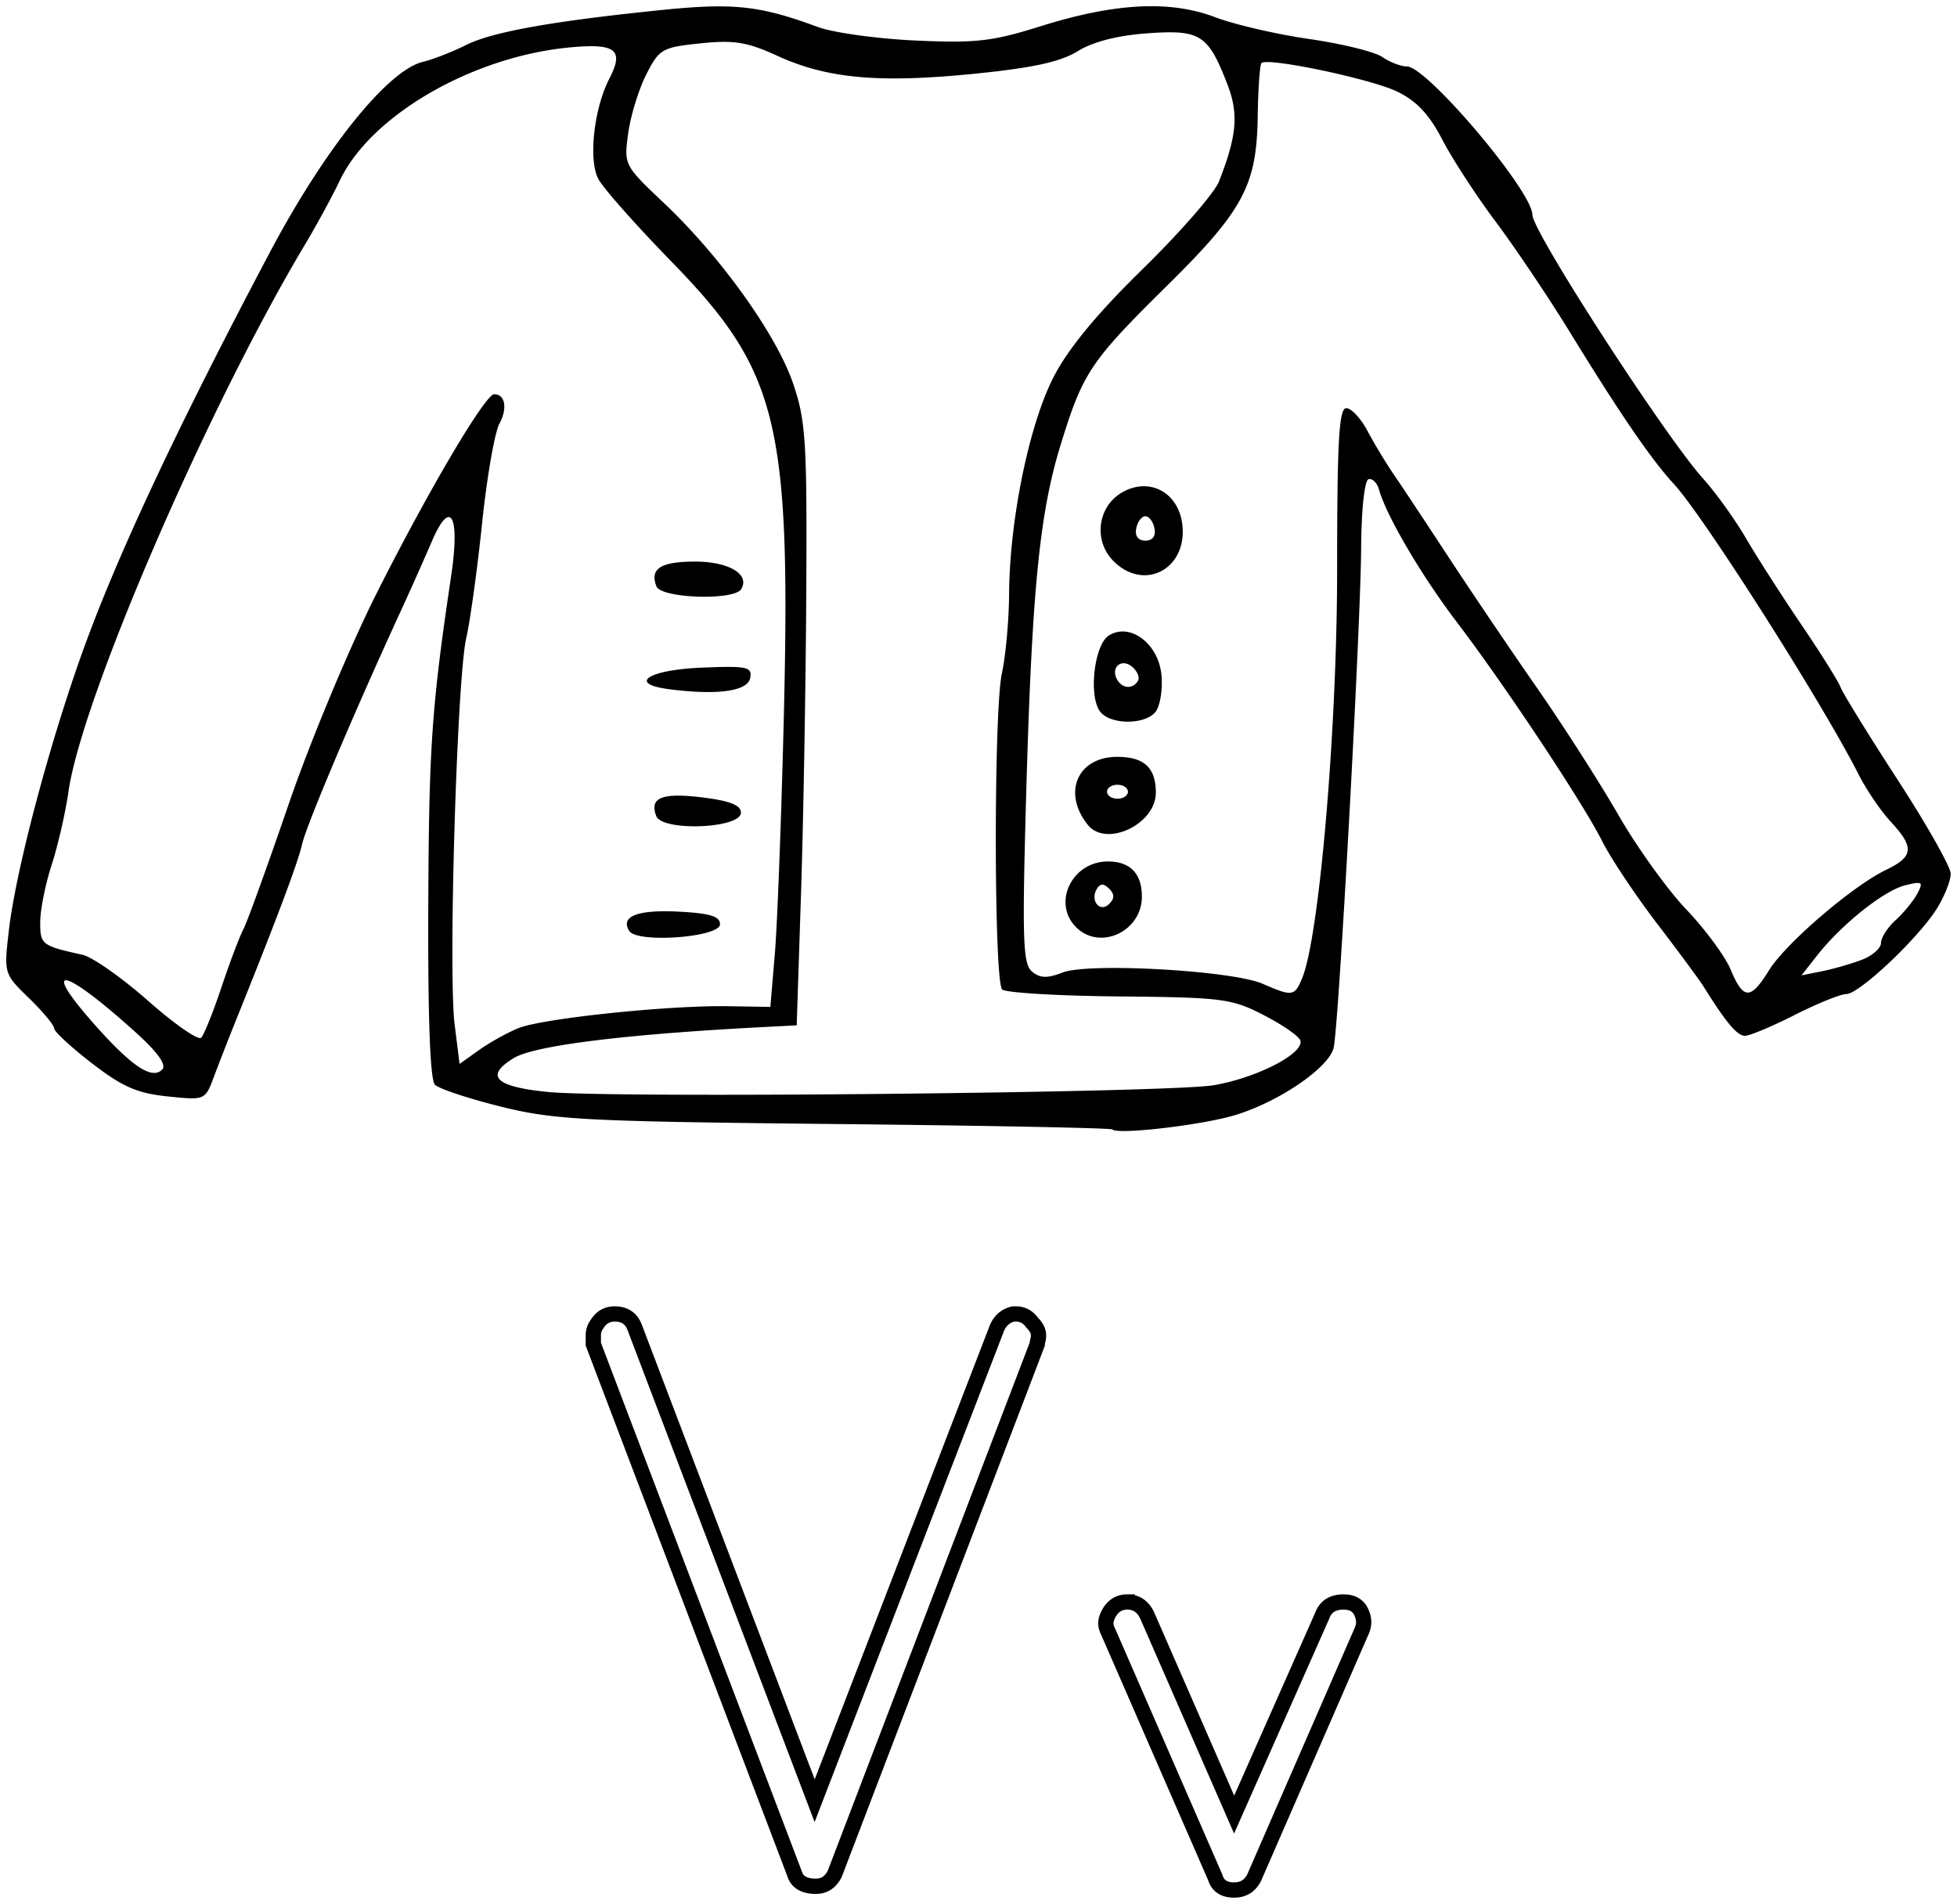 <svg xmlns="http://www.w3.org/2000/svg" viewBox="0 0 312.17 303.67"><g stroke-width="2.436" color="#000" stroke="#000" fill="none"><path d="M101.267 211.78l28.682 75.425 29.092-75.425c.535-1.204 1.404-1.94 2.608-2.21h.398c1.07 0 1.939.47 2.608 1.408.67.665 1.004 1.333 1.004 2.002 0 .27-.034.538-.101.805a2.718 2.718 0 00-.101.603l-32.294 84.455c-.67 1.339-1.673 2.008-3.012 2.008-1.874 0-3.01-.67-3.41-2.008l-32.098-84.455v-1.408c0-.67.202-1.271.606-1.806.665-1.07 1.6-1.604 2.804-1.604 1.608 0 2.68.737 3.214 2.21zM179.807 255.51c1.473 0 2.545.737 3.214 2.21l13.842 31.694 14.038-31.694c.535-1.473 1.671-2.21 3.41-2.21 1.204 0 2.073.402 2.608 1.206.404.67.606 1.337.606 2.002 0 .535-.135 1.071-.404 1.61l-17.05 39.114c-.67 1.339-1.739 2.008-3.208 2.008-1.608 0-2.612-.67-3.012-2.008l-17.05-39.114c-.27-.539-.404-1.008-.404-1.408 0-.535.202-1.137.606-1.806.665-1.07 1.6-1.604 2.804-1.604z"/></g><path d="M177.43 180.14c-.228-.228-20.158-.618-44.287-.865-39.83-.409-44.734-.664-53.232-2.771-5.148-1.277-9.888-2.85-10.534-3.495-.766-.766-1.135-10.72-1.061-28.68.103-25.279.546-31.657 3.648-52.455 1.45-9.719-.097-12.486-3.084-5.517a556.88 556.88 0 01-4.96 11.122c-7.376 16.012-15.053 34.145-15.724 37.14-.658 2.94-4.01 11.861-10.658 28.364a458.46 458.46 0 00-3.417 8.756c-1.401 3.749-1.406 3.75-7.41 3.131-4.828-.498-7.196-1.536-12.045-5.276-3.32-2.561-6.035-5.072-6.035-5.58s-1.804-2.676-4.009-4.817c-3.996-3.88-4.006-3.914-3.204-10.826 1.104-9.506 6.375-29.452 11.72-44.34 5.504-15.335 15.181-35.973 29.926-63.819 8.726-16.479 18.787-29 24.381-30.342 1.605-.385 4.698-1.59 6.873-2.679 4.232-2.117 13.864-3.837 31.483-5.621 11.211-1.135 15.502-.66 24.634 2.728 2.451.91 9.459 1.883 15.572 2.163 9.658.443 12.283.144 20.014-2.284 11.82-3.711 20.64-4.166 27.807-1.435 3.059 1.166 9.816 2.731 15.016 3.48 5.2.747 10.442 2.038 11.65 2.868 1.206.83 2.977 1.508 3.934 1.508 3.188 0 20.01 19.89 20.01 23.66 0 2.654 21.147 35.322 27.256 42.105 1.997 2.218 5.054 6.473 6.793 9.455s5.711 9.176 8.826 13.764c3.116 4.588 5.947 9.107 6.292 10.043.345.935 4.44 7.572 9.099 14.749 4.66 7.176 8.47 13.919 8.467 14.984-.002 1.065-.96 3.504-2.128 5.42-2.854 4.68-12.428 13.753-14.532 13.77-.929.008-4.637 1.51-8.24 3.337-3.605 1.828-7.176 3.323-7.937 3.323-1.231 0-3.039-2.16-6.631-7.924-.62-.993-3.948-5.498-7.398-10.01-3.449-4.513-7.375-10.406-8.725-13.095-3.068-6.111-15.536-24.9-23.21-34.978-5.592-7.342-11.218-16.92-12.393-21.096-.312-1.107-1.067-1.857-1.679-1.668-.633.195-1.139 4.893-1.175 10.91-.076 12.714-3.571 76.289-4.385 79.76-.743 3.17-8.627 8.575-15.64 10.725-5.223 1.6-18.783 3.192-19.666 2.309zm16.19-7.054c6.926-1.19 14.48-5.102 13.799-7.145-.228-.685-2.866-2.507-5.861-4.049-5.095-2.622-6.583-2.813-23.102-2.966-9.711-.09-18.078-.59-18.594-1.112-1.328-1.345-1.364-44.416-.042-50.446.604-2.753 1.12-8.437 1.146-12.632.075-11.832 3.204-27.059 7.117-34.64 2.34-4.532 6.912-10.067 14.245-17.242 5.94-5.812 11.392-12.068 12.115-13.904 2.853-7.242 3.165-10.797 1.358-15.467-3.093-7.992-4.304-8.77-12.713-8.173-4.821.342-8.715 1.337-11.166 2.852-2.76 1.705-7.167 2.667-16.512 3.603-15.197 1.522-23.457.774-31.361-2.84-4.877-2.23-6.939-2.567-12.314-2.01-6.123.634-6.568.89-8.641 4.953-1.202 2.356-2.5 6.575-2.884 9.375-.694 5.063-.66 5.127 5.722 11.163 9.028 8.538 17.922 20.962 20.572 28.738 2.036 5.976 2.24 9.187 2.108 33.37-.08 14.715-.455 36.267-.834 47.89l-.69 21.134-5.005.258c-22.256 1.145-36.808 2.943-40.123 4.96-4.705 2.86-2.996 4.57 5.41 5.407 10.352 1.031 99.224.13 106.25-1.077zm-172.2-8.633c-11.323-10.189-15.052-10.932-6.57-1.308 6.08 6.897 9.376 9.125 11.02 7.448.747-.763-.71-2.775-4.45-6.14zm61.309-.478c3.851-1.548 23.89-3.644 33.358-3.49l6.796.11.715-8.461c.393-4.654 1.035-21.511 1.425-37.46 1.156-47.202-.875-55.478-17.896-72.932-5.668-5.812-10.926-11.75-11.686-13.197-1.608-3.062-.706-11.236 1.768-16.02 2.362-4.567 1.045-5.632-6.163-4.978-15.578 1.412-31.857 10.795-36.833 21.228-1.213 2.543-3.704 7.127-5.535 10.186-15.544 25.968-35.63 72.416-37.76 87.315-.48 3.365-1.688 8.62-2.682 11.679-.994 3.059-1.813 7.154-1.82 9.101-.012 3.605.225 3.79 6.743 5.227 1.574.347 6.292 3.66 10.484 7.36 4.192 3.701 7.995 6.342 8.451 5.868.456-.473 1.914-4.105 3.24-8.07 1.326-3.965 2.892-8.108 3.48-9.207.589-1.1 3.855-10.118 7.258-20.042 3.408-9.936 9.713-25.041 14.031-33.616 8.272-16.425 17.297-31.7 18.728-31.7 1.755 0 2.154 2.262.83 4.704-.754 1.389-1.996 8.532-2.76 15.873-.763 7.341-1.904 15.6-2.535 18.353-1.474 6.427-2.88 53.315-1.847 61.583l.787 6.301 3.11-2.214c1.71-1.218 4.55-2.793 6.313-3.502zm17.635-15.498c-1.444-2.336 1.337-3.413 7.93-3.073 4.938.255 6.559.75 6.559 2.007 0 2.096-13.25 3.07-14.49 1.066zm4.317-18.325c-1.13-2.945.915-3.765 7.39-2.963 4.36.54 6.118 1.237 6.118 2.426 0 2.537-12.55 3.036-13.509.537zm2.04-20.231c-6.698-.87-3.308-3.088 5.253-3.437 7.254-.296 8.028-.128 7.688 1.668-.4 2.105-5.254 2.768-12.941 1.769zm-2.013-16.403c-1.084-2.825.672-3.946 6.181-3.946 5.391 0 8.79 2.04 7.33 4.4-1.147 1.857-12.773 1.466-13.51-.454zm103 62.513c2.735-6.553 5.582-39.788 5.582-65.165 0-20.548.296-25.765 1.462-25.765.805 0 2.323 1.627 3.374 3.615 1.051 1.988 2.939 5.117 4.195 6.952 1.256 1.835 5.238 7.841 8.85 13.348 3.611 5.506 9.95 14.874 14.086 20.818s9.945 15.019 12.909 20.167c2.964 5.148 7.841 11.93 10.838 15.072 2.997 3.142 6.177 7.455 7.067 9.586 2.023 4.842 3.165 4.862 6.104.107 2.662-4.307 13.346-13.47 18.708-16.043 4.372-2.099 4.511-3.58.72-7.662-1.592-1.714-3.907-5.118-5.143-7.565-5.7-11.281-24.758-41.235-29.474-46.325-3.52-3.8-8.597-11.207-16.416-23.956-3.447-5.62-8.822-13.628-11.944-17.797-3.123-4.169-6.973-10.082-8.555-13.141-2.062-3.986-4.091-6.155-7.165-7.655-4.159-2.031-20.73-5.515-21.687-4.56-.26.261-.529 4.117-.597 8.57-.167 10.97-2.304 14.943-14.525 27.003-12.206 12.046-13.369 13.79-16.938 25.411-3.383 11.015-4.58 23.398-5.505 56.921-.608 22.053-.474 25.798.971 26.997 1.281 1.064 2.433 1.099 4.872.148 4.138-1.611 27.04-.324 31.91 1.794 4.75 2.067 5.093 2.02 6.301-.875zm-36.05-8.144c-3.864-3.864-.662-10.487 5.07-10.487 3.553 0 5.418 1.931 5.418 5.612 0 5.554-6.696 8.667-10.487 4.876zm5.274-6.135c-.87-.87-1.418-.87-1.956 0-1.157 1.872.48 3.896 1.956 2.419.871-.871.871-1.548 0-2.419zm-3.412-10.192c-4.109-5.135-1.643-10.845 4.683-10.845 4.304 0 6.167 1.729 6.167 5.721 0 5.03-7.93 8.774-10.85 5.124zm6.401-5.283c0-.612-.75-1.112-1.668-1.112-.918 0-1.669.5-1.669 1.112 0 .612.751 1.112 1.669 1.112.917 0 1.668-.5 1.668-1.112zm-4.38-12.71c-1.944-2.34-1.029-10.725 1.33-12.203 3.417-2.14 7.985 1.336 8.405 6.395.193 2.317-.244 4.93-.97 5.804-1.702 2.05-7.066 2.054-8.766.004zm5.97-4.96c.336-.543-.09-1.568-.947-2.28-1.734-1.438-3.51.215-2.311 2.153.85 1.378 2.447 1.44 3.259.126zm-3.88-19.102c-3.281-3.281-2.554-8.79 1.456-11.023 4.402-2.45 9.028.163 9.533 5.388.674 6.967-6.155 10.469-10.99 5.635zm6.528-5.217c-.207-1.071-.862-1.947-1.457-1.947-.595 0-1.25.876-1.457 1.947-.234 1.217.311 1.946 1.457 1.946s1.691-.729 1.457-1.946zm112.83 68.793c1.682-.642 3.058-1.852 3.058-2.69 0-.838 1.048-2.471 2.328-3.63 1.28-1.158 2.836-3.056 3.457-4.216 1.016-1.898.82-2.032-1.95-1.337-3.386.85-10.118 6.217-14.02 11.176l-2.5 3.18 3.284-.659c1.806-.362 4.66-1.184 6.343-1.825z"/></svg>